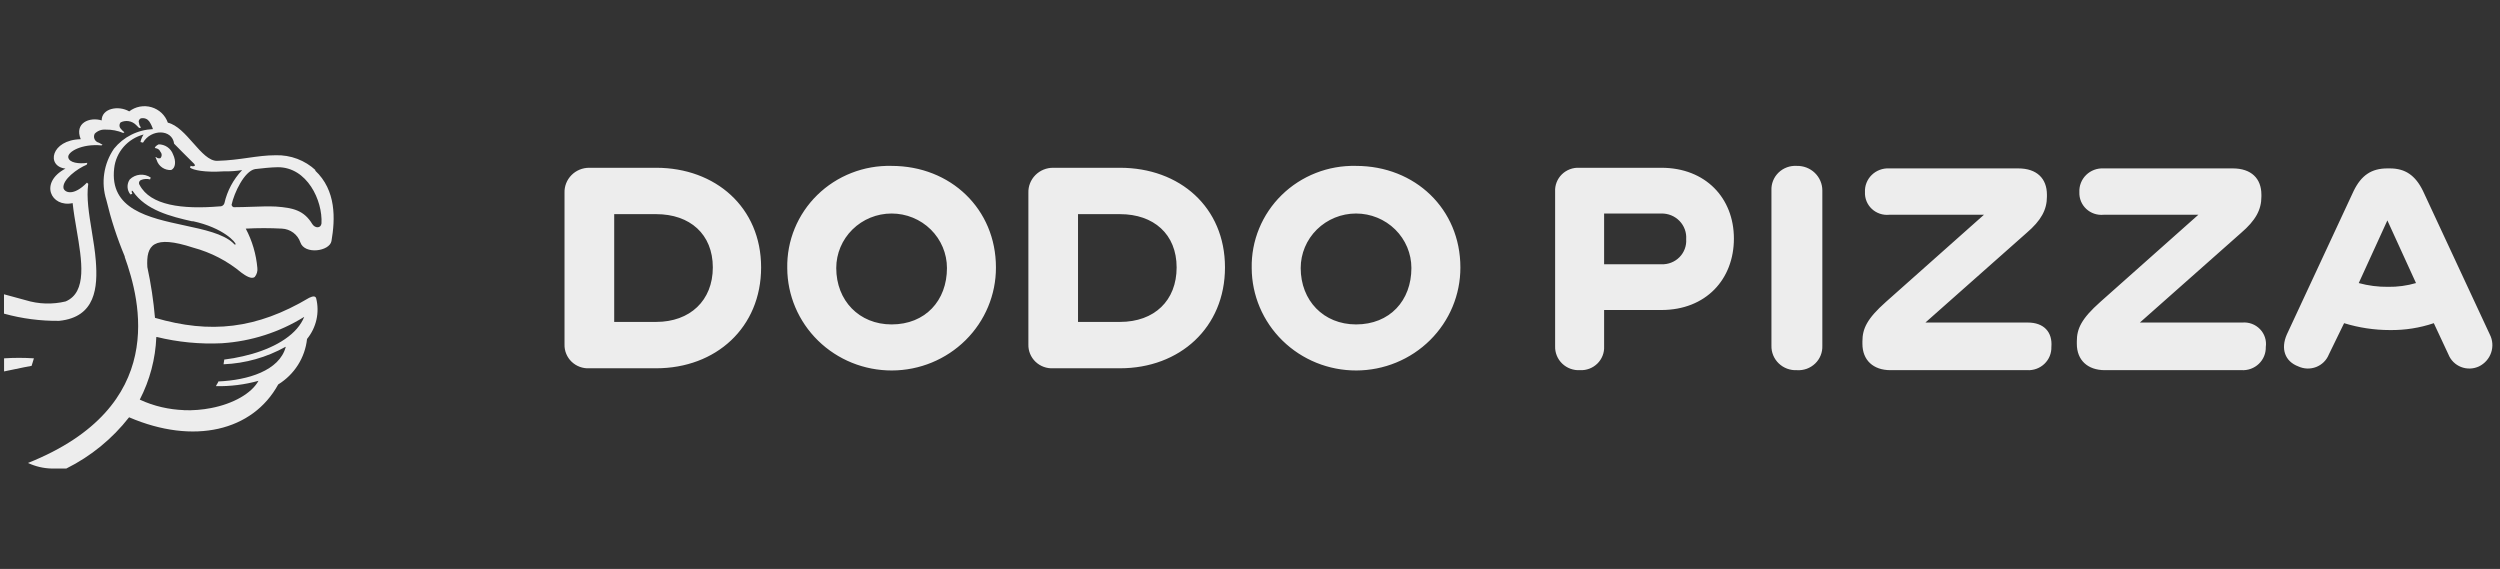 <?xml version="1.0" encoding="UTF-8"?>
<svg xmlns="http://www.w3.org/2000/svg" width="290" height="66" viewBox="0 0 290 66" fill="none">
  <rect x="0" y="0" width="290" height="66" fill="#333333" stroke="none"/>
  <g clip-path="url(#clip0_1329_412)">
    <path d="M277.009 33.272C275.862 33.284 274.719 33.138 273.614 32.836L276.935 25.567L280.256 32.836C279.202 33.143 278.107 33.29 277.009 33.272ZM288.817 38.796L281.068 22.151C280.182 20.334 279.001 19.535 277.23 19.535H276.935C275.09 19.535 273.909 20.334 273.023 22.151L265.274 38.796C264.536 40.468 265.053 41.921 266.602 42.503C266.925 42.654 267.276 42.738 267.633 42.749C267.99 42.761 268.346 42.7 268.678 42.571C269.011 42.441 269.312 42.246 269.565 41.996C269.817 41.747 270.014 41.449 270.145 41.122L271.916 37.488C273.636 38.018 275.428 38.287 277.23 38.287C278.961 38.311 280.684 38.041 282.322 37.488L284.02 41.122C284.15 41.449 284.348 41.747 284.6 41.996C284.852 42.246 285.154 42.441 285.486 42.571C285.818 42.7 286.174 42.761 286.531 42.749C286.889 42.738 287.239 42.654 287.562 42.503C287.893 42.341 288.187 42.117 288.429 41.843C288.671 41.569 288.856 41.251 288.972 40.906C289.089 40.562 289.135 40.198 289.109 39.836C289.082 39.474 288.983 39.12 288.817 38.796ZM260.108 37.415H248.226L259.96 27.021C261.658 25.567 262.322 24.332 262.322 22.805V22.587C262.322 20.698 261.141 19.535 259.001 19.535H244.012C243.638 19.516 243.265 19.574 242.916 19.707C242.567 19.839 242.25 20.041 241.986 20.302C241.722 20.562 241.516 20.874 241.382 21.218C241.247 21.561 241.188 21.929 241.207 22.297C241.192 22.657 241.255 23.016 241.392 23.35C241.53 23.684 241.739 23.986 242.004 24.234C242.27 24.482 242.587 24.671 242.933 24.788C243.279 24.905 243.647 24.948 244.012 24.913H255.008L243.643 35.016C241.428 36.979 240.912 38.142 240.912 39.595V39.886C240.912 41.776 242.167 42.939 244.159 42.939H260.027C260.394 42.959 260.762 42.904 261.106 42.777C261.451 42.65 261.765 42.454 262.029 42.201C262.293 41.948 262.5 41.644 262.638 41.308C262.776 40.972 262.842 40.612 262.831 40.25C262.885 39.878 262.853 39.498 262.737 39.14C262.621 38.782 262.424 38.455 262.161 38.182C261.899 37.91 261.577 37.699 261.22 37.566C260.863 37.433 260.48 37.382 260.1 37.415M235.229 37.415H223.347L235.081 27.021C236.779 25.567 237.443 24.332 237.443 22.805V22.587C237.443 20.698 236.262 19.535 234.122 19.535H219.14C218.767 19.516 218.394 19.574 218.045 19.707C217.696 19.839 217.379 20.041 217.115 20.302C216.85 20.562 216.645 20.874 216.51 21.218C216.376 21.561 216.317 21.929 216.336 22.297C216.32 22.657 216.384 23.016 216.521 23.35C216.659 23.684 216.867 23.986 217.133 24.234C217.399 24.482 217.716 24.671 218.062 24.788C218.408 24.905 218.776 24.948 219.14 24.913H230.137L218.771 35.016C216.557 36.979 216.041 38.142 216.041 39.595V39.886C216.041 41.776 217.295 42.939 219.288 42.939H235.155C235.523 42.959 235.89 42.904 236.235 42.777C236.58 42.65 236.894 42.454 237.158 42.201C237.421 41.948 237.629 41.644 237.767 41.308C237.905 40.972 237.971 40.612 237.96 40.25C238.107 38.505 237.074 37.415 235.229 37.415ZM208.439 19.244C208.051 19.218 207.661 19.273 207.296 19.405C206.931 19.538 206.598 19.744 206.32 20.012C206.041 20.279 205.823 20.602 205.68 20.958C205.536 21.314 205.47 21.696 205.487 22.079V40.104C205.477 40.485 205.548 40.864 205.693 41.217C205.839 41.57 206.058 41.89 206.335 42.156C206.612 42.422 206.942 42.629 207.304 42.764C207.666 42.898 208.052 42.958 208.439 42.939C208.827 42.965 209.216 42.91 209.582 42.778C209.947 42.645 210.279 42.438 210.558 42.171C210.836 41.904 211.055 41.581 211.198 41.225C211.342 40.869 211.407 40.487 211.391 40.104V22.079C211.389 21.701 211.311 21.327 211.161 20.979C211.011 20.631 210.792 20.316 210.518 20.052C210.243 19.789 209.918 19.581 209.561 19.442C209.204 19.304 208.823 19.236 208.439 19.244ZM192.719 30.655H186.077V24.768H192.719C193.112 24.76 193.502 24.833 193.865 24.981C194.228 25.13 194.555 25.352 194.826 25.632C195.097 25.913 195.305 26.246 195.438 26.61C195.571 26.974 195.625 27.362 195.597 27.748C195.624 28.13 195.568 28.514 195.433 28.873C195.299 29.233 195.089 29.561 194.818 29.835C194.546 30.109 194.219 30.324 193.857 30.465C193.496 30.607 193.108 30.672 192.719 30.655ZM192.719 19.462H183.199C182.825 19.443 182.452 19.502 182.103 19.634C181.754 19.766 181.437 19.969 181.173 20.229C180.909 20.489 180.703 20.802 180.569 21.145C180.434 21.489 180.375 21.856 180.394 22.224V40.177C180.383 40.549 180.451 40.919 180.593 41.263C180.735 41.608 180.947 41.92 181.218 42.18C181.488 42.439 181.811 42.641 182.164 42.772C182.518 42.902 182.895 42.959 183.272 42.939C183.646 42.958 184.019 42.899 184.368 42.767C184.717 42.635 185.033 42.432 185.298 42.172C185.562 41.911 185.768 41.599 185.902 41.256C186.036 40.912 186.096 40.545 186.077 40.177V35.961H192.719C197.885 35.961 201.132 32.4 201.132 27.675C201.132 22.951 197.819 19.462 192.726 19.462M157.301 37.633C153.537 37.633 150.881 34.871 150.881 31.091C150.881 29.414 151.557 27.806 152.761 26.62C153.965 25.434 155.598 24.768 157.301 24.768C159.004 24.768 160.637 25.434 161.842 26.62C163.046 27.806 163.722 29.414 163.722 31.091C163.722 34.871 161.213 37.633 157.301 37.633ZM157.301 19.244C155.707 19.204 154.121 19.483 152.64 20.064C151.158 20.644 149.811 21.514 148.68 22.621C147.549 23.728 146.657 25.05 146.059 26.505C145.46 27.961 145.167 29.521 145.198 31.091C145.208 34.253 146.492 37.281 148.769 39.51C151.046 41.738 154.128 42.985 157.338 42.975C160.548 42.966 163.623 41.7 165.886 39.458C168.149 37.216 169.415 34.18 169.405 31.019C169.405 24.259 164.165 19.244 157.301 19.244ZM129.921 37.342H125.05V24.841H129.921C133.832 24.841 136.489 27.166 136.489 31.019C136.489 34.871 133.906 37.342 129.921 37.342ZM129.921 19.462H122.172C121.786 19.459 121.405 19.532 121.049 19.678C120.694 19.824 120.372 20.04 120.103 20.311C119.834 20.583 119.624 20.905 119.484 21.259C119.345 21.612 119.28 21.99 119.293 22.369V39.959C119.282 40.331 119.35 40.701 119.492 41.045C119.634 41.39 119.847 41.702 120.117 41.962C120.388 42.221 120.71 42.423 121.063 42.553C121.417 42.684 121.794 42.741 122.172 42.721H129.921C136.858 42.721 142.098 37.996 142.098 31.019C142.098 24.041 136.858 19.462 129.921 19.462ZM103.426 37.633C99.662 37.633 97.005 34.871 97.005 31.091C97.005 29.414 97.681 27.806 98.886 26.62C100.09 25.434 101.723 24.768 103.426 24.768C105.129 24.768 106.762 25.434 107.966 26.62C109.17 27.806 109.847 29.414 109.847 31.091C109.847 34.871 107.337 37.633 103.426 37.633ZM103.426 19.244C101.832 19.204 100.246 19.483 98.764 20.064C97.282 20.644 95.935 21.514 94.804 22.621C93.673 23.728 92.781 25.05 92.183 26.505C91.585 27.961 91.292 29.521 91.322 31.091C91.332 34.253 92.617 37.281 94.893 39.51C97.17 41.738 100.253 42.985 103.463 42.975C106.673 42.966 109.747 41.7 112.01 39.458C114.273 37.216 115.539 34.18 115.529 31.019C115.529 24.259 110.289 19.244 103.426 19.244ZM76.119 37.342H71.248V24.841H76.119C80.03 24.841 82.687 27.166 82.687 31.019C82.687 34.871 80.03 37.342 76.119 37.342ZM76.119 19.462H68.362C67.977 19.459 67.595 19.532 67.24 19.678C66.884 19.824 66.562 20.04 66.294 20.311C66.025 20.583 65.814 20.905 65.675 21.259C65.536 21.612 65.471 21.99 65.484 22.369V39.959C65.473 40.331 65.541 40.701 65.683 41.045C65.825 41.39 66.037 41.702 66.308 41.962C66.579 42.221 66.901 42.423 67.254 42.553C67.608 42.684 67.985 42.741 68.362 42.721H76.112C83.049 42.721 88.289 37.996 88.289 31.019C88.289 24.041 82.983 19.462 76.119 19.462Z" fill="#EDEDED"></path>
    <path fill-rule="evenodd" clip-rule="evenodd" d="M36.229 25.997C36.554 26.498 37.218 26.498 37.292 25.924C37.439 23.242 35.616 19.39 32.236 19.397C31.506 19.397 30.17 19.542 29.587 19.615C28.339 19.848 27.159 22.377 26.863 23.751C26.872 23.836 26.915 23.914 26.982 23.969L27.1 24.034H27.173C27.848 24.034 28.532 24.01 29.206 23.987C30.191 23.952 31.153 23.918 32.03 23.962C34.015 24.107 35.27 24.405 36.229 25.997ZM18.133 39.091C18.036 41.621 17.381 44.1 16.214 46.355C17.88 47.135 19.637 47.508 21.325 47.573C21.321 47.576 21.317 47.58 21.313 47.584C22.399 47.622 23.463 47.532 24.459 47.34C27.079 46.84 29.191 45.621 29.985 44.175C29.985 44.175 29.985 44.175 29.985 44.175C29.985 44.175 29.985 44.175 29.985 44.175C29.98 44.176 29.976 44.177 29.971 44.179C28.37 44.621 26.712 44.828 25.051 44.793C25.087 44.697 25.137 44.616 25.188 44.534C25.243 44.445 25.299 44.356 25.336 44.247C28.723 44.102 32.406 43.012 33.144 40.25C33.138 40.253 33.132 40.256 33.126 40.26C33.129 40.247 33.133 40.234 33.137 40.221C30.935 41.455 28.465 42.153 25.934 42.256C25.937 42.16 25.953 42.079 25.97 41.998C25.989 41.909 26.007 41.82 26.007 41.711C26.731 41.623 27.463 41.494 28.184 41.325C31.089 40.674 33.79 39.341 34.943 37.439C35.077 37.223 35.191 36.999 35.284 36.768L35.299 36.754C35.291 36.759 35.282 36.764 35.274 36.769C35.275 36.767 35.276 36.764 35.277 36.761C32.417 38.539 29.153 39.588 25.779 39.814C25.764 39.815 25.749 39.816 25.734 39.817C23.193 39.939 20.646 39.693 18.177 39.087C18.177 39.092 18.177 39.097 18.177 39.102C18.162 39.099 18.147 39.095 18.133 39.091ZM34.484 18.427C35.281 18.728 36.009 19.181 36.627 19.76H36.532C39.033 22.079 38.886 25.43 38.45 27.966C38.229 29.158 35.328 29.565 34.841 28.112C34.689 27.666 34.404 27.276 34.024 26.992C33.644 26.708 33.185 26.544 32.709 26.52C31.31 26.445 29.908 26.445 28.509 26.52C29.256 27.935 29.712 29.481 29.852 31.07C29.877 31.255 29.863 31.443 29.812 31.623C29.762 31.802 29.675 31.971 29.557 32.117C29.188 32.437 28.502 31.993 28.015 31.637C26.388 30.277 24.479 29.285 22.421 28.73C17.749 27.203 16.944 28.446 17.092 30.983C17.511 32.925 17.807 34.892 17.978 36.87C24.384 38.738 29.756 38.178 35.867 34.544C36.318 34.326 36.605 34.326 36.679 34.617C36.88 35.429 36.889 36.275 36.705 37.09C36.52 37.906 36.148 38.669 35.616 39.32C35.502 40.391 35.142 41.423 34.562 42.338C33.983 43.252 33.2 44.024 32.273 44.596C29.314 49.99 22.487 51.632 14.974 48.405C13.029 50.9 10.54 52.932 7.69 54.351H6C5.046 54.329 4.108 54.109 3.247 53.704C19.638 47.162 16.258 34.821 14.472 29.82V29.747C13.583 27.627 12.87 25.439 12.339 23.206C12.022 22.21 11.937 21.158 12.091 20.126C12.244 19.094 12.632 18.109 13.225 17.245C13.769 16.571 14.454 16.02 15.233 15.629C16.012 15.237 16.868 15.015 17.741 14.978C17.64 14.659 17.494 14.355 17.306 14.076C17.208 13.941 17.073 13.835 16.916 13.772C16.759 13.709 16.587 13.691 16.42 13.72H16.347C16.294 13.744 16.247 13.777 16.207 13.819C16.168 13.861 16.137 13.91 16.117 13.963C16.097 14.017 16.088 14.073 16.091 14.13C16.094 14.187 16.108 14.243 16.133 14.294C16.148 14.475 16.226 14.644 16.354 14.774L16.251 14.84H16.133L15.771 14.483C15.544 14.258 15.251 14.109 14.933 14.056C14.615 14.004 14.289 14.052 14 14.193C13.91 14.293 13.861 14.422 13.861 14.556C13.861 14.69 13.91 14.819 14 14.92C14.127 15.079 14.273 15.223 14.435 15.348C14.398 15.348 14.38 15.367 14.361 15.385C14.343 15.403 14.324 15.421 14.287 15.421C13.651 15.155 12.964 15.024 12.273 15.036C12.036 15.015 11.798 15.046 11.576 15.128C11.354 15.21 11.153 15.34 10.989 15.508C10.936 15.607 10.907 15.716 10.904 15.827C10.901 15.938 10.924 16.049 10.971 16.15C11.018 16.251 11.088 16.34 11.175 16.41C11.263 16.48 11.366 16.53 11.476 16.555L11.904 16.795C11.867 16.795 11.848 16.813 11.83 16.831C11.811 16.849 11.793 16.867 11.756 16.867C9.535 16.649 7.837 17.594 7.918 18.241C8 18.888 9.173 19.034 10.132 18.888C10.132 18.924 10.114 18.961 10.095 18.997C10.077 19.034 10.059 19.07 10.059 19.106C8.996 19.542 7.195 20.843 7.365 21.832C7.512 22.348 8.546 22.777 10.088 21.185L10.236 21.33C10.008 22.902 10.322 24.823 10.645 26.794C10.835 27.951 11.027 29.125 11.114 30.256C11.35 33.316 11.114 36.79 6.856 37.219C4.696 37.241 2.544 36.959 0.464 36.383V34.137L2.974 34.821C4.479 35.284 6.084 35.334 7.616 34.966C10.125 33.891 9.504 30.256 8.888 26.645C8.708 25.594 8.529 24.545 8.428 23.562C5.918 24.1 4.516 21.192 7.594 19.557C5.321 19.295 5.904 16.221 9.365 16.148C8.597 14.258 10.398 13.539 11.793 13.967C11.793 12.565 13.741 12.194 14.989 12.921C15.348 12.642 15.771 12.453 16.22 12.368C16.67 12.284 17.133 12.306 17.572 12.435C18.011 12.563 18.412 12.793 18.742 13.105C19.072 13.417 19.321 13.803 19.468 14.229C20.547 14.485 21.502 15.565 22.412 16.594C23.364 17.671 24.267 18.693 25.21 18.656C26.576 18.619 27.717 18.457 28.793 18.305C29.868 18.152 30.879 18.009 31.985 18.009C32.838 17.985 33.687 18.127 34.484 18.427ZM0.472 41.566C1.624 41.493 2.78 41.493 3.933 41.566L3.667 42.438C3.667 42.438 2.45 42.656 0.472 43.085V41.566ZM15.424 22.202C16.915 24.375 19.771 25.11 22.347 25.684L22.325 25.647C26.007 26.44 27.402 28.184 27.328 28.329C27.268 28.449 27.158 28.324 27.079 28.235C27.062 28.215 27.046 28.197 27.033 28.184C25.875 27.111 23.684 26.64 21.382 26.146C17.215 25.25 12.681 24.277 13.247 19.506C13.35 18.593 13.731 17.732 14.339 17.035C14.948 16.339 15.755 15.84 16.656 15.602C16.48 15.867 16.357 16.164 16.295 16.475L16.59 16.547C17.505 14.948 19.977 14.948 20.199 16.671C20.199 16.671 22.118 18.626 22.531 19.011C22.559 19.04 22.579 19.075 22.592 19.113C22.605 19.15 22.609 19.19 22.605 19.229C22.53 19.268 22.446 19.289 22.361 19.289C22.276 19.289 22.193 19.268 22.118 19.229L22.044 19.448C22.42 19.731 23.741 20.022 25.956 19.876C26.669 19.893 27.384 19.844 28.088 19.731C27.064 20.81 26.352 22.14 26.029 23.583C25.992 23.698 25.916 23.796 25.814 23.861C25.712 23.926 25.589 23.953 25.468 23.939C21.129 24.303 17.439 23.823 16.199 21.461C16.165 21.415 16.142 21.363 16.131 21.307C16.12 21.252 16.122 21.195 16.136 21.14C16.15 21.085 16.176 21.034 16.213 20.99C16.249 20.946 16.295 20.911 16.346 20.887C16.682 20.745 17.057 20.719 17.409 20.814L17.483 20.596C17.117 20.345 16.673 20.23 16.229 20.27C15.785 20.31 15.369 20.502 15.055 20.814C14.874 21.073 14.783 21.384 14.796 21.698C14.81 22.013 14.926 22.315 15.129 22.558L15.35 22.486C15.291 22.376 15.266 22.253 15.276 22.13C15.35 22.13 15.424 22.13 15.424 22.202ZM19.417 17.059C19.114 16.851 18.753 16.741 18.383 16.744L18.391 16.758C18.213 16.833 18.062 16.956 17.955 17.114L18.029 17.187C18.158 17.197 18.281 17.242 18.384 17.318C18.487 17.394 18.566 17.497 18.612 17.616C18.703 17.716 18.753 17.845 18.753 17.979C18.753 18.113 18.703 18.243 18.612 18.343C18.524 18.372 18.43 18.376 18.339 18.354C18.249 18.332 18.167 18.285 18.103 18.219H18.029C18.067 18.29 18.085 18.343 18.104 18.398C18.122 18.451 18.141 18.504 18.177 18.575C18.285 18.924 18.509 19.226 18.813 19.434C19.117 19.643 19.483 19.745 19.852 19.724C20.369 19.498 20.45 18.706 20.073 17.907C19.949 17.564 19.72 17.268 19.417 17.059Z" fill="#EDEDED"></path>
  </g>
  <defs>
    <clipPath id="clip0_1329_412">
      <rect width="289" height="65" fill="white" transform="translate(0.159 0.5)"></rect>
    </clipPath>
  </defs>
</svg>
